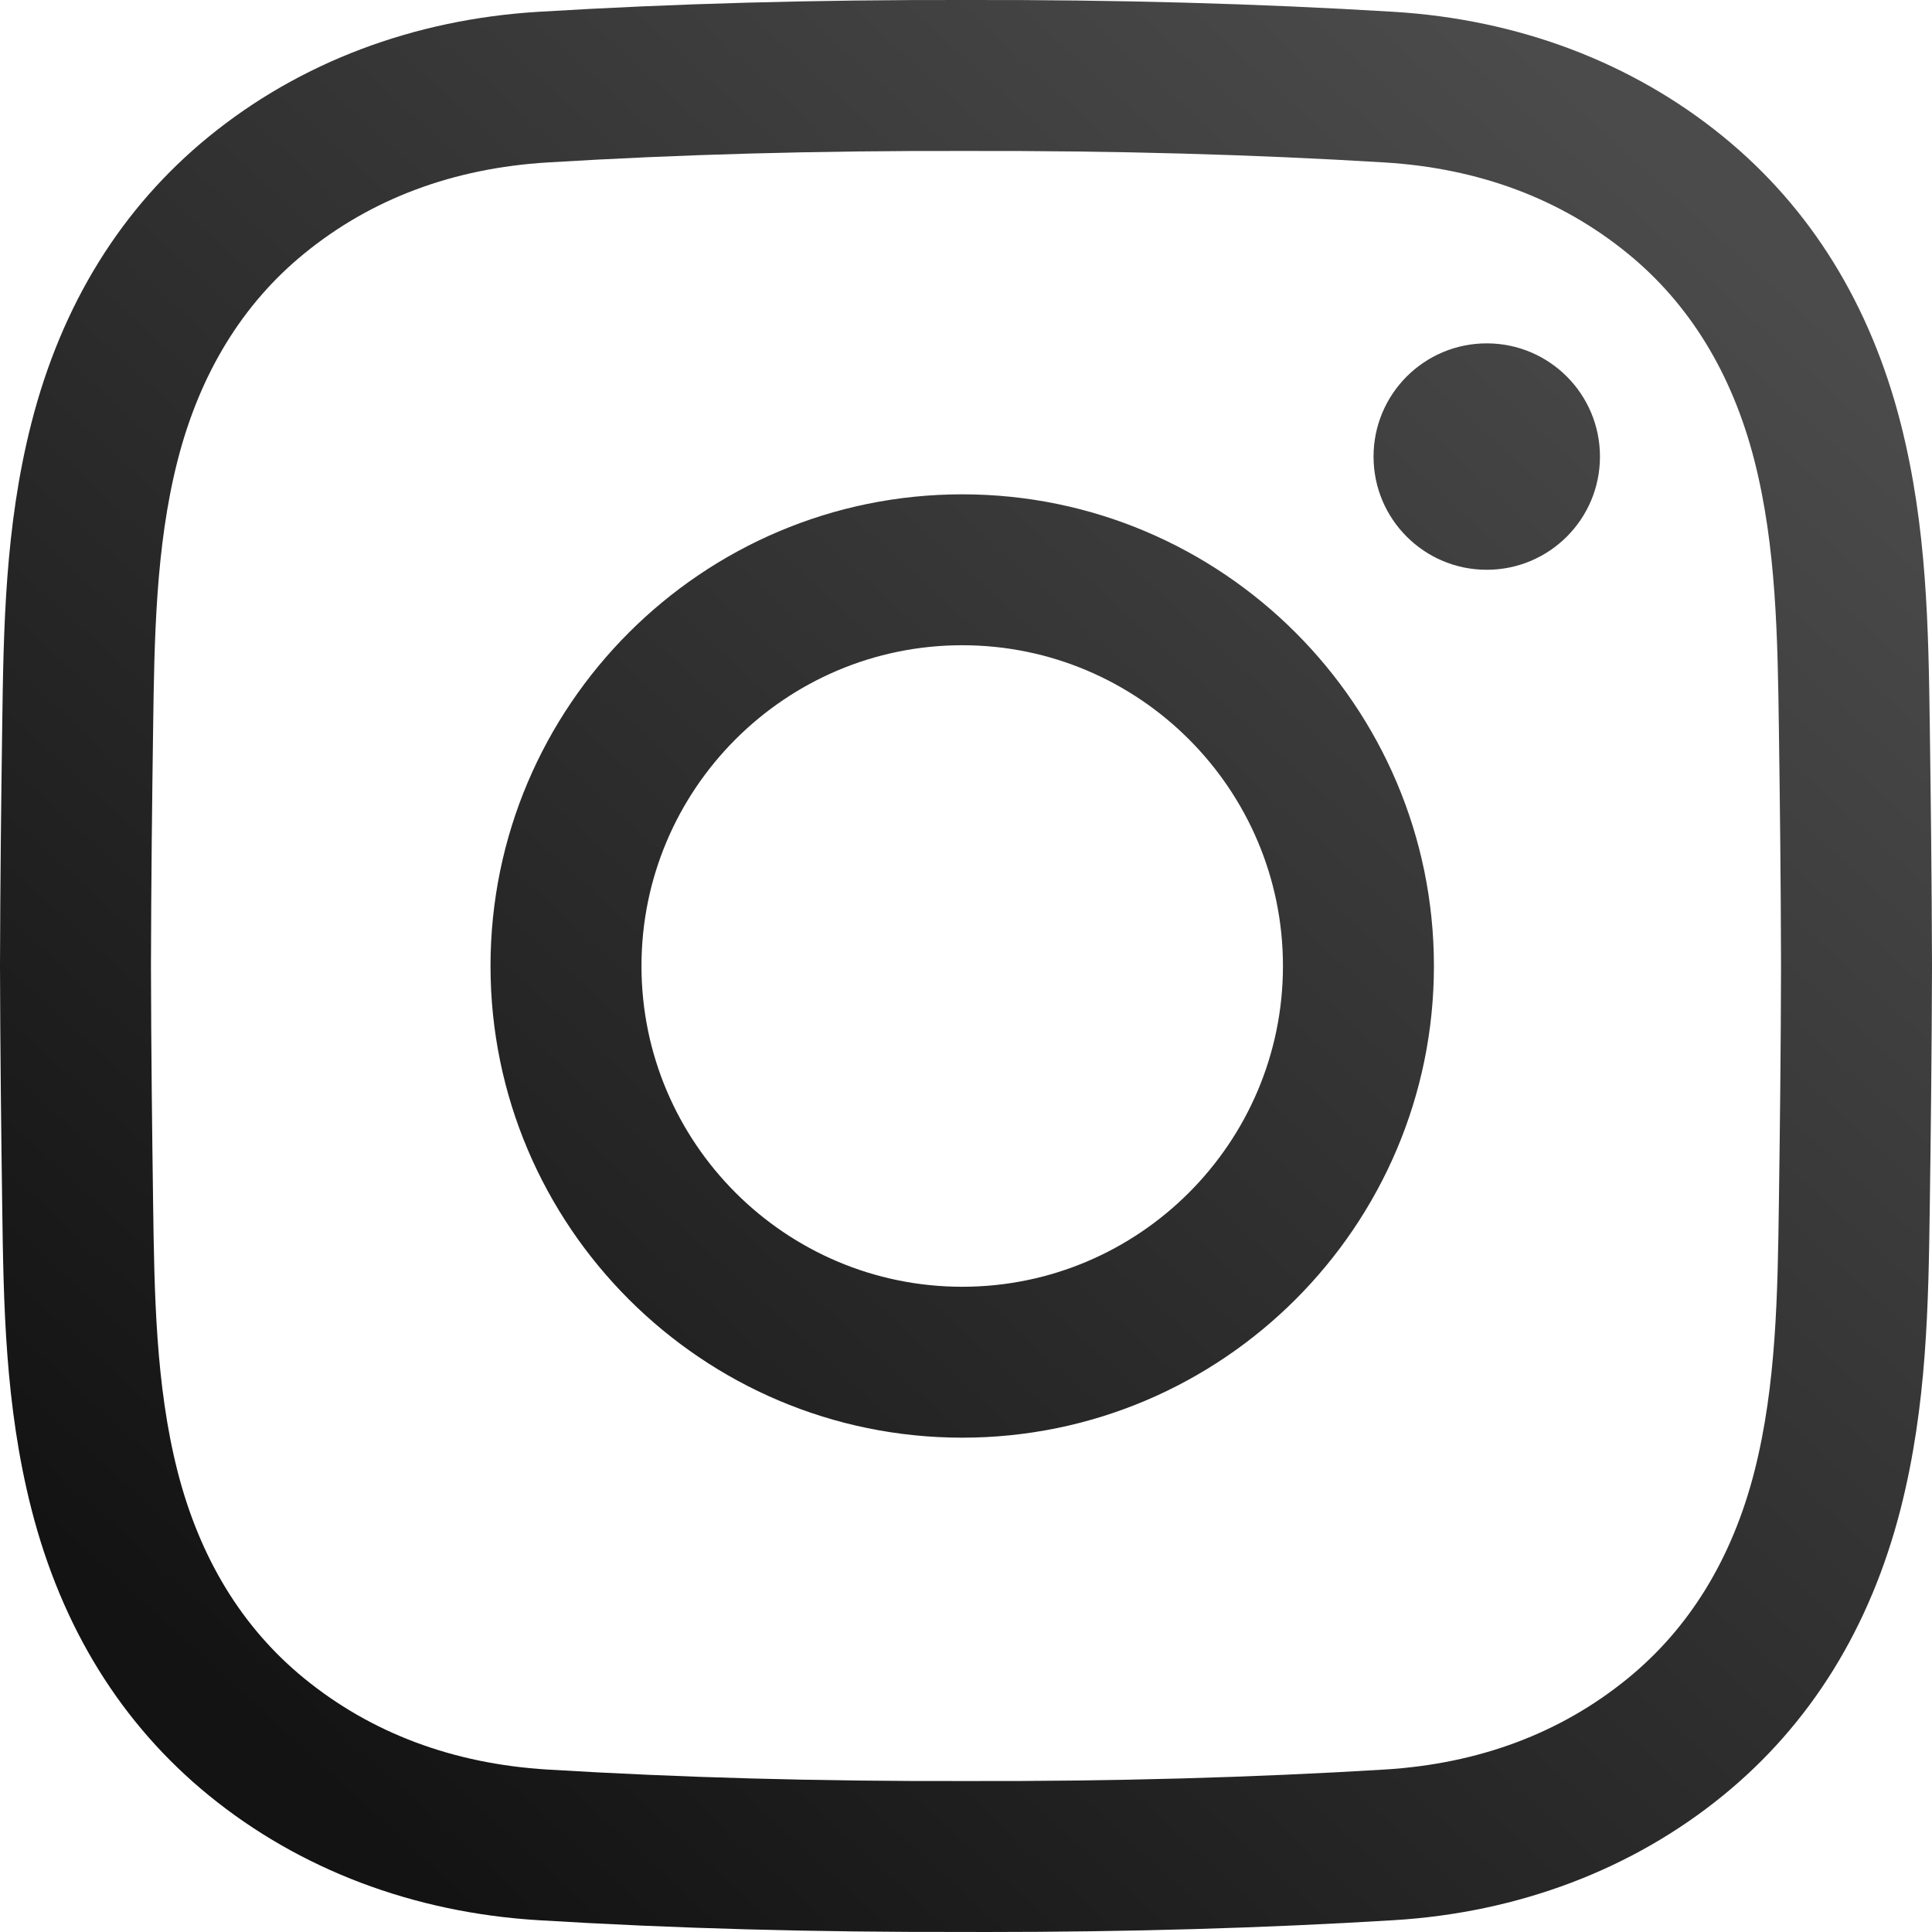 <?xml version="1.0" encoding="utf-8"?>
<svg xmlns="http://www.w3.org/2000/svg" fill="none" height="100%" overflow="visible" preserveAspectRatio="none" style="display: block;" viewBox="0 0 36 36" width="100%">
<path d="M18.355 36C18.236 36 18.117 36 17.997 35.999C15.175 36.006 12.567 35.935 10.031 35.78C7.707 35.639 5.585 34.835 3.894 33.457C2.263 32.127 1.149 30.329 0.584 28.113C0.092 26.184 0.066 24.29 0.041 22.459C0.023 21.144 0.004 19.587 0 18.003C0.004 16.413 0.023 14.856 0.041 13.541C0.066 11.71 0.092 9.816 0.584 7.887C1.149 5.671 2.263 3.873 3.894 2.543C5.585 1.164 7.707 0.361 10.032 0.22C12.568 0.066 15.175 -0.006 18.003 0C20.826 -0.006 23.433 0.066 25.969 0.22C28.293 0.361 30.415 1.164 32.106 2.543C33.737 3.873 34.85 5.671 35.416 7.887C35.908 9.816 35.934 11.71 35.959 13.541C35.977 14.856 35.996 16.413 36 17.997V18.003C35.996 19.587 35.977 21.144 35.959 22.459C35.934 24.29 35.908 26.184 35.416 28.113C34.85 30.329 33.737 32.127 32.106 33.457C30.415 34.835 28.293 35.639 25.969 35.78C23.54 35.928 21.046 36 18.355 36ZM17.997 33.187C20.773 33.194 23.322 33.123 25.798 32.973C27.556 32.866 29.08 32.296 30.328 31.277C31.483 30.336 32.277 29.038 32.691 27.418C33.101 25.812 33.124 24.087 33.147 22.42C33.165 21.115 33.184 19.568 33.187 18C33.184 16.431 33.165 14.885 33.147 13.58C33.124 11.912 33.101 10.188 32.691 8.582C32.277 6.962 31.483 5.663 30.328 4.722C29.08 3.704 27.556 3.134 25.798 3.027C23.322 2.876 20.773 2.807 18.003 2.813C15.228 2.806 12.678 2.876 10.202 3.027C8.444 3.134 6.92 3.704 5.672 4.722C4.517 5.663 3.723 6.962 3.309 8.582C2.899 10.188 2.876 11.912 2.853 13.58C2.835 14.886 2.816 16.434 2.813 18.003C2.816 19.566 2.835 21.113 2.853 22.42C2.876 24.087 2.899 25.812 3.309 27.418C3.723 29.038 4.517 30.336 5.672 31.277C6.92 32.295 8.444 32.866 10.202 32.973C12.678 33.123 15.228 33.194 17.997 33.187ZM17.93 26.789C13.083 26.789 9.14 22.846 9.14 18C9.14 13.154 13.083 9.211 17.93 9.211C22.776 9.211 26.719 13.154 26.719 18C26.719 22.846 22.776 26.789 17.93 26.789ZM17.93 12.023C14.634 12.023 11.953 14.705 11.953 18C11.953 21.295 14.634 23.977 17.93 23.977C21.225 23.977 23.906 21.295 23.906 18C23.906 14.705 21.225 12.023 17.93 12.023ZM27.703 6.398C26.538 6.398 25.594 7.343 25.594 8.508C25.594 9.673 26.538 10.617 27.703 10.617C28.869 10.617 29.813 9.673 29.813 8.508C29.813 7.343 28.869 6.398 27.703 6.398Z" fill="url(#paint0_linear_0_13)" id="Vector"/>
<defs>
<linearGradient gradientUnits="userSpaceOnUse" id="paint0_linear_0_13" x1="31" x2="4.5" y1="3" y2="32">
<stop stop-color="#4B4B4B"/>
<stop offset="1" stop-color="#131313"/>
</linearGradient>
</defs>
</svg>